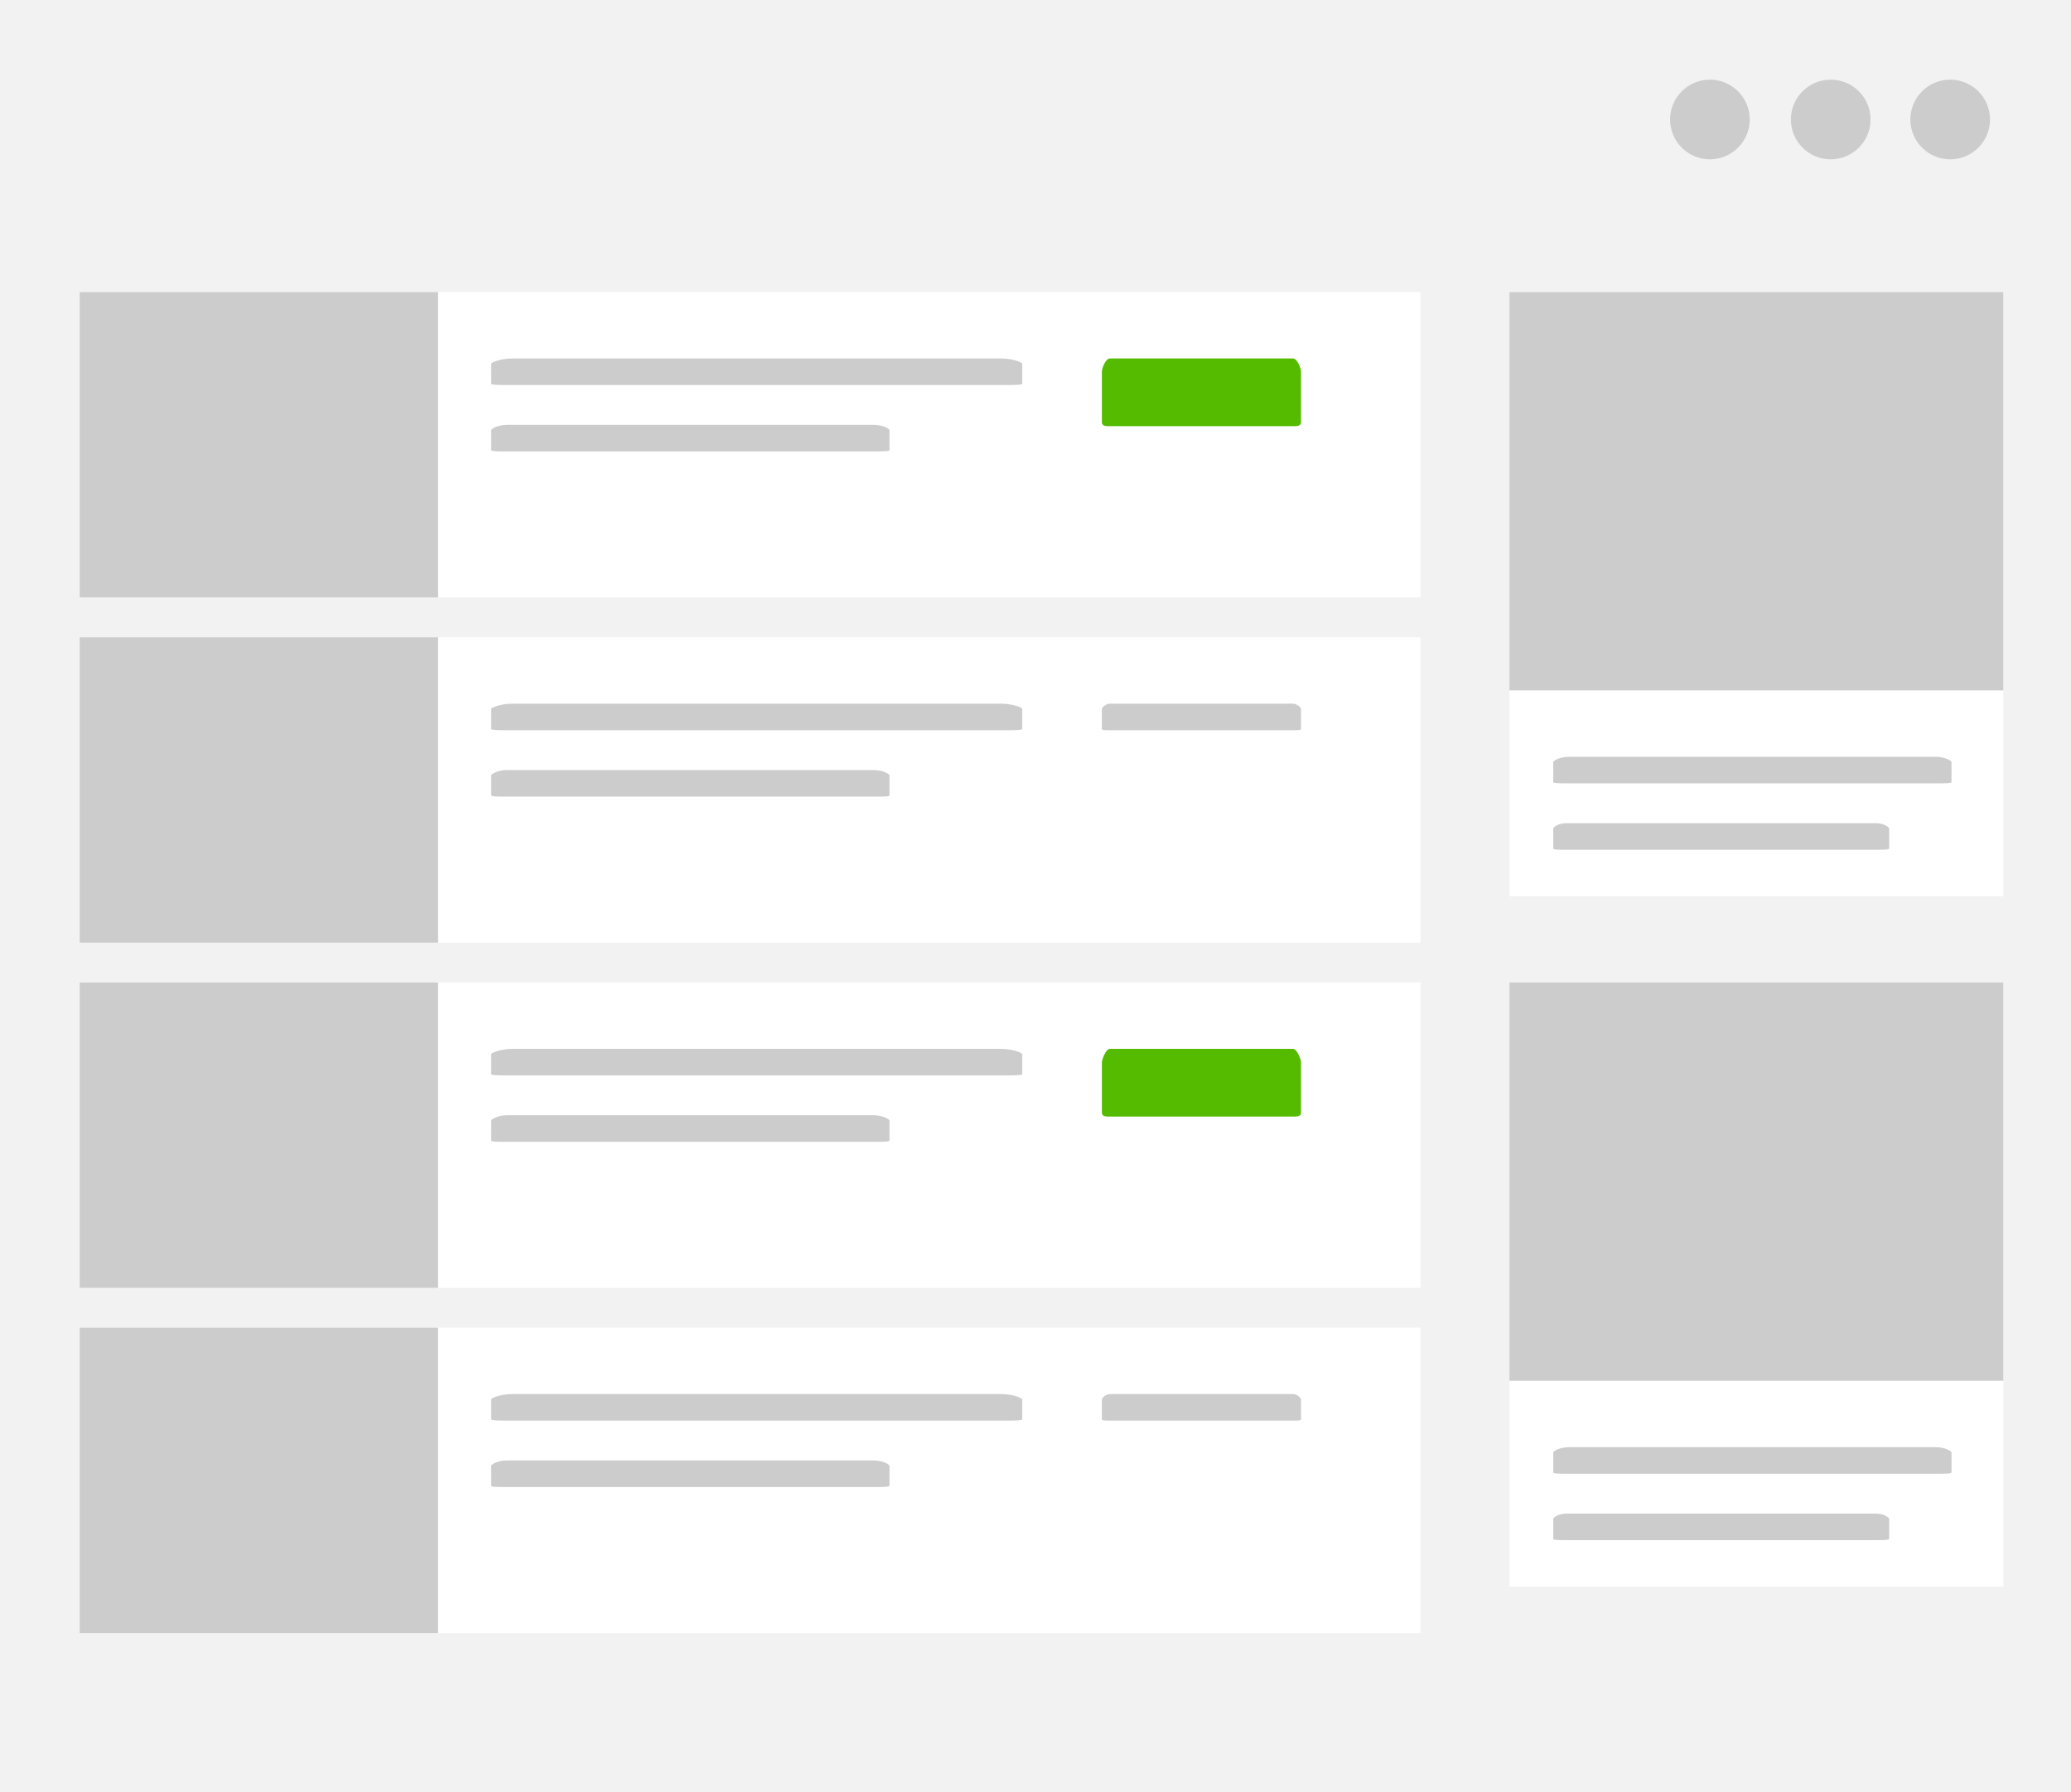 <?xml version="1.0" encoding="utf-8"?>
<!-- Generator: Adobe Illustrator 17.1.0, SVG Export Plug-In . SVG Version: 6.00 Build 0)  -->
<!DOCTYPE svg PUBLIC "-//W3C//DTD SVG 1.1//EN" "http://www.w3.org/Graphics/SVG/1.1/DTD/svg11.dtd">
<svg version="1.1" id="Слой_1" xmlns="http://www.w3.org/2000/svg" xmlns:xlink="http://www.w3.org/1999/xlink" x="0px" y="0px"
	 width="156px" height="135px" viewBox="0 0 156 135" enable-background="new 0 0 156 135" xml:space="preserve">
<g id="Слой_2">
	<rect fill="#F2F2F2" width="156" height="135"/>
</g>
<g id="Слой_1_1_">
	<g>
		<ellipse fill="#CCCCCC" cx="128.8" cy="9" rx="3" ry="3"/>
		<ellipse fill="#CCCCCC" cx="137.9" cy="9" rx="3" ry="3"/>
		<ellipse fill="#CCCCCC" cx="146.9" cy="9" rx="3" ry="3"/>
	</g>
</g>
<g id="Слой_5_1_">
	<g id="Слой_8__x28_копия_x29_">
		<g id="Слой_3__x28_копия_x29_">
			<rect x="6" y="100" fill="#FFFFFF" width="101" height="23"/>
		</g>
		<g id="Слой_4__x28_копия_x29_">
			<rect x="6" y="100" fill="#CCCCCC" width="27" height="23"/>
		</g>
		<g id="Слой_5__x28_копия3_x29__1_">
			<path fill="#CCCCCC" d="M98,106.9c0,0.1-0.3,0.1-0.6,0.1H83.6c-0.3,0-0.6,0-0.6-0.1v-1.5c0-0.1,0.3-0.4,0.6-0.4h13.8
				c0.3,0,0.6,0.3,0.6,0.4V106.9z"/>
		</g>
		<g id="Слой_5__x28_копия3_x29_">
			<path fill="#CCCCCC" d="M67,111.9c0,0.1-0.5,0.1-1.2,0.1H38.2c-0.7,0-1.2,0-1.2-0.1v-1.5c0-0.1,0.5-0.4,1.2-0.4h27.6
				c0.7,0,1.2,0.3,1.2,0.4V111.9z"/>
		</g>
		<g id="Слой_5_копия_2">
			<path fill="#CCCCCC" d="M77,106.9c0,0.1-0.7,0.1-1.6,0.1H38.6c-0.9,0-1.6,0-1.6-0.1v-1.5c0-0.1,0.7-0.4,1.6-0.4h36.8
				c0.9,0,1.6,0.3,1.6,0.4C77,105.4,77,106.9,77,106.9z"/>
		</g>
	</g>
	<g id="Слой_8__x28_копия3_x29_">
		<g id="Слой_3__x28_копия3_x29_">
			<rect x="6" y="74" fill="#FFFFFF" width="101" height="23"/>
		</g>
		<g id="Слой_4__x28_копия3_x29_">
			<rect x="6" y="74" fill="#CCCCCC" width="27" height="23"/>
		</g>
		<g id="Слой_5__x28_копия5_x29__1_">
			<path fill="#55BB00" d="M98,83.8c0,0.3-0.3,0.3-0.6,0.3H83.6c-0.3,0-0.6,0-0.6-0.3V80c0-0.2,0.3-1,0.6-1h13.8
				c0.3,0,0.6,0.8,0.6,1V83.8z"/>
		</g>
		<g id="Слой_5__x28_копия5_x29_">
			<path fill="#CCCCCC" d="M67,85.9c0,0.1-0.5,0.1-1.2,0.1H38.2c-0.7,0-1.2,0-1.2-0.1v-1.5c0-0.1,0.5-0.4,1.2-0.4h27.6
				c0.7,0,1.2,0.3,1.2,0.4V85.9z"/>
		</g>
		<g id="Слой_5_копия_4">
			<path fill="#CCCCCC" d="M77,80.9c0,0.1-0.7,0.1-1.6,0.1H38.6c-0.9,0-1.6,0-1.6-0.1v-1.5c0-0.1,0.7-0.4,1.6-0.4h36.8
				c0.9,0,1.6,0.3,1.6,0.4C77,79.4,77,80.9,77,80.9z"/>
		</g>
	</g>
	<g id="Слой_9">
		<g id="Слой_8__x28_копия2_x29_">
			<g id="Слой_3__x28_копия2_x29_">
				<rect x="6" y="48" fill="#FFFFFF" width="101" height="23"/>
			</g>
		</g>
		<g id="Слой_8_1_">
			<g id="Слой_4__x28_копия2_x29_">
				<rect x="6" y="48" fill="#CCCCCC" width="27" height="23"/>
			</g>
			<g id="Слой_5__x28_копия4_x29__1_">
				<path fill="#CCCCCC" d="M98,54.9c0,0.1-0.3,0.1-0.6,0.1H83.6c-0.3,0-0.6,0-0.6-0.1v-1.5c0-0.1,0.3-0.4,0.6-0.4h13.8
					c0.3,0,0.6,0.3,0.6,0.4V54.9z"/>
			</g>
			<g id="Слой_5__x28_копия4_x29_">
				<path fill="#CCCCCC" d="M67,59.9c0,0.1-0.5,0.1-1.2,0.1H38.2c-0.7,0-1.2,0-1.2-0.1v-1.5c0-0.1,0.5-0.4,1.2-0.4h27.6
					c0.7,0,1.2,0.3,1.2,0.4V59.9z"/>
			</g>
			<g id="Слой_5_копия_3">
				<path fill="#CCCCCC" d="M77,54.9c0,0.1-0.7,0.1-1.6,0.1H38.6c-0.9,0-1.6,0-1.6-0.1v-1.5c0-0.1,0.7-0.4,1.6-0.4h36.8
					c0.9,0,1.6,0.3,1.6,0.4C77,53.4,77,54.9,77,54.9z"/>
			</g>
		</g>
	</g>
	<g id="Слой_7">
		<g id="Слой_8">
			<g id="Слой_3">
				<rect x="6" y="22" fill="#FFFFFF" width="101" height="23"/>
			</g>
		</g>
		<g id="Слой_6">
			<g id="Слой_4">
				<rect x="6" y="22" fill="#CCCCCC" width="27" height="23"/>
			</g>
			<g id="Слой_5__x28_копия_x29_">
				<path fill="#55BB00" d="M98,31.8c0,0.3-0.3,0.3-0.6,0.3H83.6c-0.3,0-0.6,0-0.6-0.3V28c0-0.3,0.3-1,0.6-1h13.8
					c0.3,0,0.6,0.7,0.6,1V31.8z"/>
			</g>
			<g id="Слой_5__x28_копия2_x29_">
				<path fill="#CCCCCC" d="M67,33.9c0,0.1-0.5,0.1-1.2,0.1H38.2c-0.7,0-1.2,0-1.2-0.1v-1.5c0-0.1,0.5-0.4,1.2-0.4h27.6
					c0.7,0,1.2,0.3,1.2,0.4V33.9z"/>
			</g>
			<g id="Слой_5">
				<path fill="#CCCCCC" d="M77,28.9c0,0.1-0.7,0.1-1.6,0.1H38.6c-0.9,0-1.6,0-1.6-0.1v-1.5c0-0.1,0.7-0.4,1.6-0.4h36.8
					c0.9,0,1.6,0.3,1.6,0.4C77,27.4,77,28.9,77,28.9z"/>
			</g>
		</g>
	</g>
</g>
<g id="Слой_2__x28_копия_x29_">
	<rect x="113.7" y="74" fill="#FFFFFF" width="37.2" height="45.5"/>
	<g id="Слой_5__x28_копия2_x29__4_">
		<path fill="#CCCCCC" d="M142.3,115.9c0,0.1-0.4,0.1-1,0.1H118c-0.6,0-1,0-1-0.1v-1.5c0-0.1,0.4-0.4,1-0.4h23.3c0.6,0,1,0.3,1,0.4
			V115.9z"/>
	</g>
	<g id="Слой_5__x28_копия2_x29__3_">
		<path fill="#CCCCCC" d="M147,110.9c0,0.1-0.5,0.1-1.2,0.1h-27.6c-0.7,0-1.2,0-1.2-0.1v-1.5c0-0.1,0.5-0.4,1.2-0.4h27.6
			c0.7,0,1.2,0.3,1.2,0.4V110.9z"/>
	</g>
	<rect x="113.7" y="74" fill="#CCCCCC" width="37.2" height="30"/>
</g>
<g id="Слой_2_1_">
	<rect x="113.7" y="22" fill="#FFFFFF" width="37.2" height="45.5"/>
	<g id="Слой_5__x28_копия2_x29__2_">
		<path fill="#CCCCCC" d="M142.3,63.9c0,0.1-0.4,0.1-1,0.1H118c-0.6,0-1,0-1-0.1v-1.5c0-0.1,0.4-0.4,1-0.4h23.3c0.6,0,1,0.3,1,0.4
			V63.9z"/>
	</g>
	<g id="Слой_5__x28_копия2_x29__1_">
		<path fill="#CCCCCC" d="M147,58.9c0,0.1-0.5,0.1-1.2,0.1h-27.6c-0.7,0-1.2,0-1.2-0.1v-1.5c0-0.1,0.5-0.4,1.2-0.4h27.6
			c0.7,0,1.2,0.3,1.2,0.4V58.9z"/>
	</g>
	<rect x="113.7" y="22" fill="#CCCCCC" width="37.2" height="30"/>
</g>
</svg>
